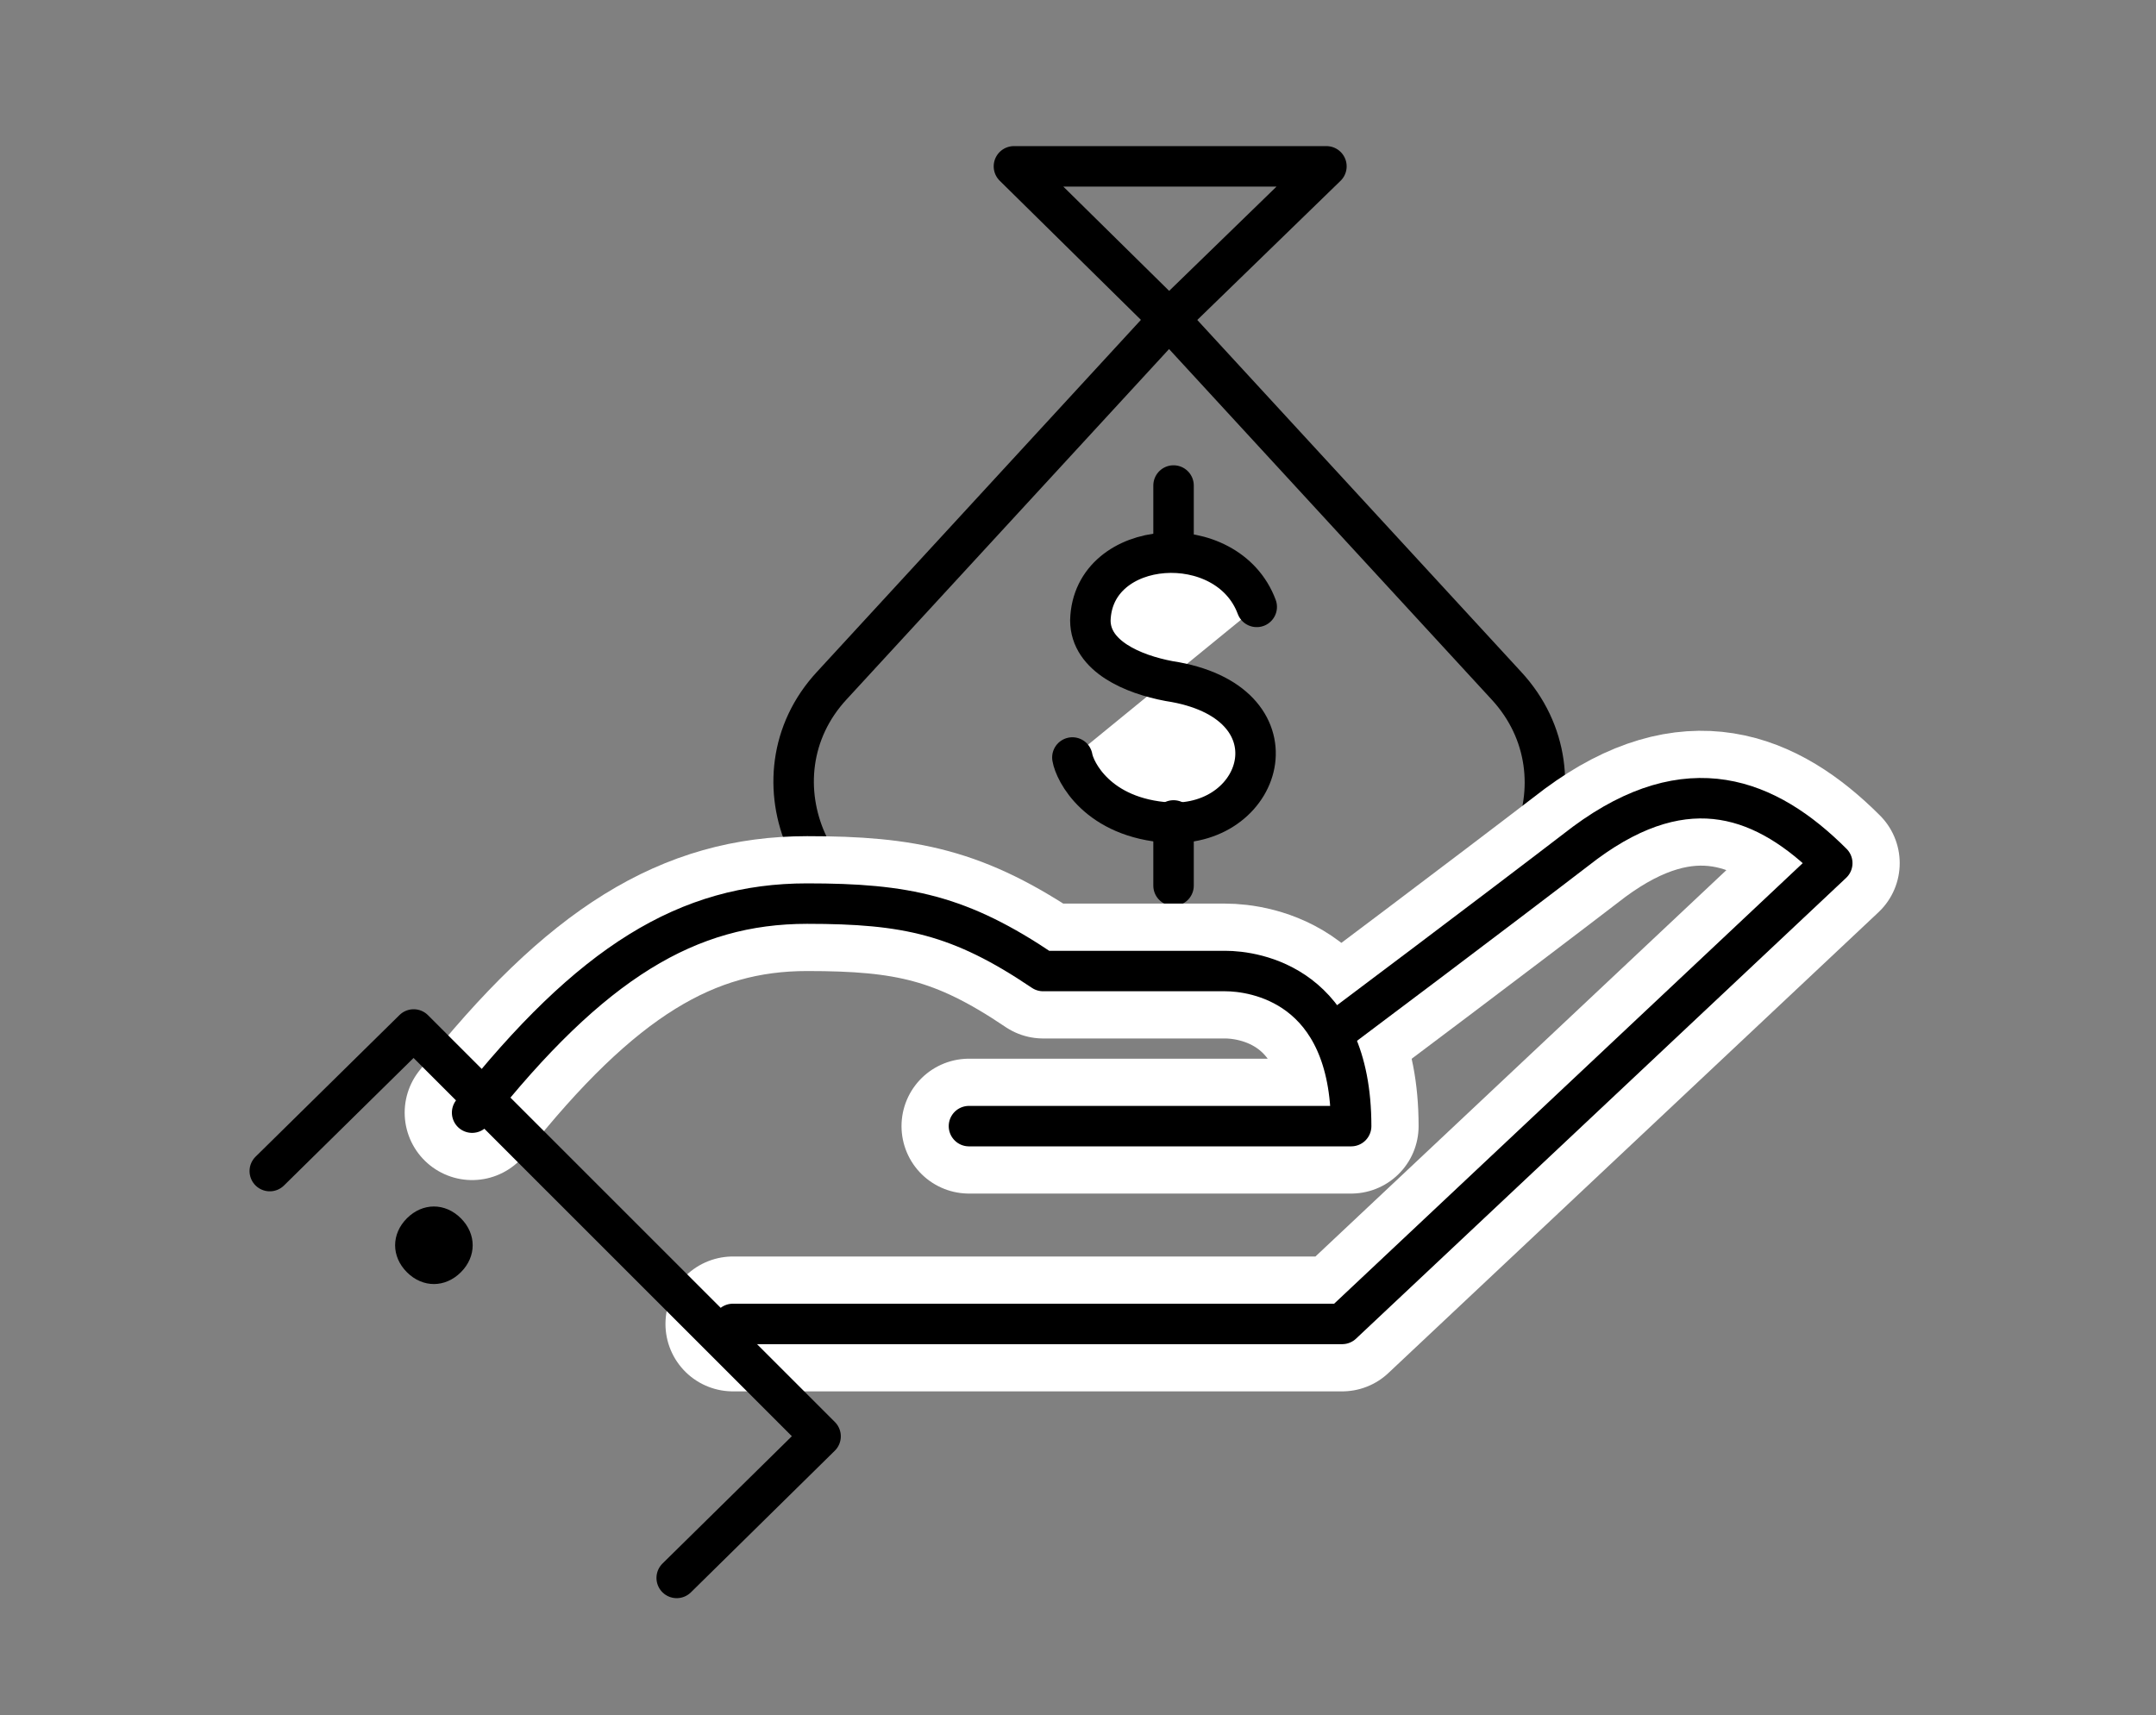 <?xml version="1.0" encoding="utf-8"?>
<!-- Generator: Adobe Illustrator 26.1.0, SVG Export Plug-In . SVG Version: 6.00 Build 0)  -->
<svg version="1.1" id="Layer_1" xmlns="http://www.w3.org/2000/svg" xmlns:xlink="http://www.w3.org/1999/xlink" x="0px" y="0px"
	 viewBox="0 0 95.9 76.3" style="enable-background:new 0 0 95.9 76.3;" xml:space="preserve">
<rect x="0" y="0" width="95.9" height="76.3" fill="#808080" stroke="none"/>
<style type="text/css">
	.st0{fill:none;stroke:#000000;stroke-width:1.8;stroke-linecap:round;stroke-linejoin:round;stroke-miterlimit:10;}
	.st1{fill:#FFFFFF;stroke:#000000;stroke-width:1.8;stroke-linecap:round;stroke-linejoin:round;stroke-miterlimit:10;}
	.st2{fill:none;stroke:#FFFFFF;stroke-width:6;stroke-linecap:round;stroke-linejoin:round;stroke-miterlimit:10;}
</style>
<g>
	<g>
		<path class="st0" d="M41.8,41.3c-5.6,0-8.6-6.7-4.8-10.8l15-16.3l15,16.3c3.8,4.1,0.9,10.8-4.8,10.8"/>
		<g>
			<polygon class="st0" points="52,14.2 45.1,7.4 59,7.4 			"/>
		</g>
		<g>
			<path class="st1" d="M55.9,27c-1.3-3.5-7.3-3.1-7.4,0.6c0,1.6,1.9,2.4,3.5,2.7c5.9,0.9,4.3,6.5,0,6.3c-3.2-0.2-4.2-2.3-4.3-2.9"
				/>
			<line class="st1" x1="52.2" y1="21.6" x2="52.2" y2="24.5"/>
			<line class="st1" x1="52.2" y1="36.5" x2="52.2" y2="39.4"/>
		</g>
		<g>
			<g>
				<path class="st2" d="M59.8,45.6c0,0,6.4-4.8,10.7-8.1c4.6-3.4,8.1-2,11,0.9L59.7,58.9H32.6"/>
				<path class="st2" d="M21,49.5c5.3-6.7,9.6-9.3,14.9-9.3c4.4,0,6.8,0.5,10.5,3c2.9,0,6.8,0,8.1,0c1.3,0,5.6,0.6,5.6,6.9h-17"/>
				<path class="st0" d="M59.8,45.6c0,0,6.4-4.8,10.7-8.1c4.6-3.4,8.1-2,11,0.9L59.7,58.9H32.6"/>
				<path class="st0" d="M21,49.5c5.3-6.7,9.6-9.3,14.9-9.3c4.4,0,6.8,0.5,10.5,3c2.9,0,6.8,0,8.1,0c1.3,0,5.6,0.6,5.6,6.9h-17"/>
				<polyline class="st0" points="12,52.1 18.4,45.8 36.5,63.9 30.1,70.2 				"/>
			</g>
			<path d="M18.1,54.2c-0.7,0.7-0.7,1.7,0,2.4c0.7,0.7,1.7,0.7,2.4,0c0.7-0.7,0.7-1.7,0-2.4C19.8,53.5,18.8,53.5,18.1,54.2z"/>
		</g>
	</g>
</g>
</svg>
